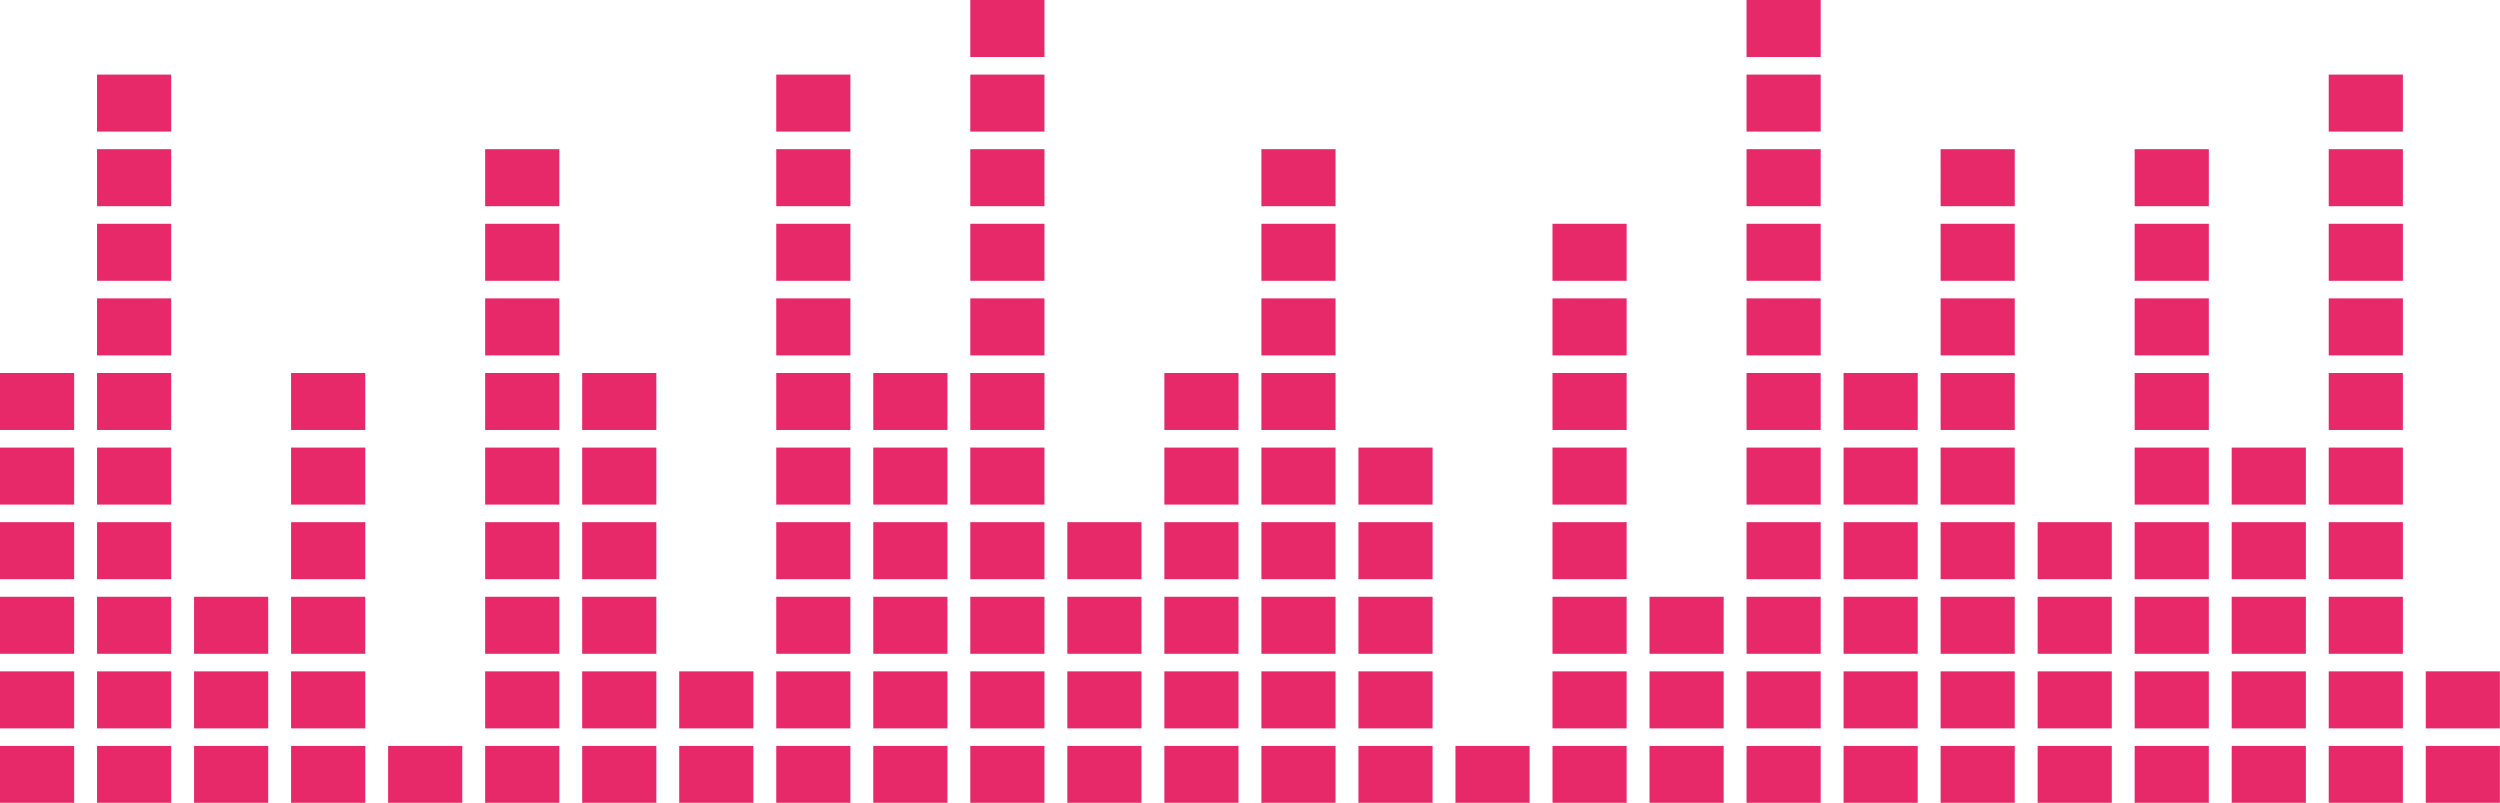 <?xml version="1.0" encoding="UTF-8" standalone="no"?><svg xmlns="http://www.w3.org/2000/svg" xmlns:xlink="http://www.w3.org/1999/xlink" fill="#e72969" height="156.1" preserveAspectRatio="xMidYMid meet" version="1" viewBox="0.0 -0.0 486.1 156.1" width="486.1" zoomAndPan="magnify"><defs><clipPath id="a"><path d="M 471 145 L 486.078 145 L 486.078 156.129 L 471 156.129 Z M 471 145"/></clipPath><clipPath id="b"><path d="M 471 130 L 486.078 130 L 486.078 142 L 471 142 Z M 471 130"/></clipPath><clipPath id="c"><path d="M 452 145 L 468 145 L 468 156.129 L 452 156.129 Z M 452 145"/></clipPath><clipPath id="d"><path d="M 433 145 L 449 145 L 449 156.129 L 433 156.129 Z M 433 145"/></clipPath><clipPath id="e"><path d="M 415 145 L 430 145 L 430 156.129 L 415 156.129 Z M 415 145"/></clipPath><clipPath id="f"><path d="M 396 145 L 411 145 L 411 156.129 L 396 156.129 Z M 396 145"/></clipPath><clipPath id="g"><path d="M 377 145 L 392 145 L 392 156.129 L 377 156.129 Z M 377 145"/></clipPath><clipPath id="h"><path d="M 358 145 L 373 145 L 373 156.129 L 358 156.129 Z M 358 145"/></clipPath><clipPath id="i"><path d="M 339 145 L 355 145 L 355 156.129 L 339 156.129 Z M 339 145"/></clipPath><clipPath id="j"><path d="M 320 145 L 336 145 L 336 156.129 L 320 156.129 Z M 320 145"/></clipPath><clipPath id="k"><path d="M 301 145 L 317 145 L 317 156.129 L 301 156.129 Z M 301 145"/></clipPath><clipPath id="l"><path d="M 283 145 L 298 145 L 298 156.129 L 283 156.129 Z M 283 145"/></clipPath><clipPath id="m"><path d="M 264 145 L 279 145 L 279 156.129 L 264 156.129 Z M 264 145"/></clipPath><clipPath id="n"><path d="M 245 145 L 260 145 L 260 156.129 L 245 156.129 Z M 245 145"/></clipPath><clipPath id="o"><path d="M 226 145 L 241 145 L 241 156.129 L 226 156.129 Z M 226 145"/></clipPath><clipPath id="p"><path d="M 207 145 L 222 145 L 222 156.129 L 207 156.129 Z M 207 145"/></clipPath><clipPath id="q"><path d="M 188 145 L 204 145 L 204 156.129 L 188 156.129 Z M 188 145"/></clipPath><clipPath id="r"><path d="M 169 145 L 185 145 L 185 156.129 L 169 156.129 Z M 169 145"/></clipPath><clipPath id="s"><path d="M 150 145 L 166 145 L 166 156.129 L 150 156.129 Z M 150 145"/></clipPath><clipPath id="t"><path d="M 132 145 L 147 145 L 147 156.129 L 132 156.129 Z M 132 145"/></clipPath><clipPath id="u"><path d="M 113 145 L 128 145 L 128 156.129 L 113 156.129 Z M 113 145"/></clipPath><clipPath id="v"><path d="M 94 145 L 109 145 L 109 156.129 L 94 156.129 Z M 94 145"/></clipPath><clipPath id="w"><path d="M 75 145 L 90 145 L 90 156.129 L 75 156.129 Z M 75 145"/></clipPath><clipPath id="x"><path d="M 56 145 L 72 145 L 72 156.129 L 56 156.129 Z M 56 145"/></clipPath><clipPath id="y"><path d="M 37 145 L 53 145 L 53 156.129 L 37 156.129 Z M 37 145"/></clipPath><clipPath id="z"><path d="M 18 145 L 34 145 L 34 156.129 L 18 156.129 Z M 18 145"/></clipPath><clipPath id="A"><path d="M 0 145 L 15 145 L 15 156.129 L 0 156.129 Z M 0 145"/></clipPath></defs><g><g clip-path="url(#a)" id="change1_152"><path d="M 486.086 156.129 L 471.664 156.129 L 471.664 145.043 L 486.086 145.043 L 486.086 156.129" fill="inherit"/></g><g clip-path="url(#b)" id="change1_139"><path d="M 486.086 141.625 L 471.664 141.625 L 471.664 130.539 L 486.086 130.539 L 486.086 141.625" fill="inherit"/></g><g clip-path="url(#c)" id="change1_141"><path d="M 467.215 156.129 L 452.797 156.129 L 452.797 145.043 L 467.215 145.043 L 467.215 156.129" fill="inherit"/></g><g id="change1_2"><path d="M 467.215 141.625 L 452.797 141.625 L 452.797 130.539 L 467.215 130.539 L 467.215 141.625" fill="inherit"/></g><g id="change1_3"><path d="M 467.215 127.121 L 452.797 127.121 L 452.797 116.035 L 467.215 116.035 L 467.215 127.121" fill="inherit"/></g><g id="change1_4"><path d="M 467.215 112.617 L 452.797 112.617 L 452.797 101.531 L 467.215 101.531 L 467.215 112.617" fill="inherit"/></g><g id="change1_5"><path d="M 467.215 98.113 L 452.797 98.113 L 452.797 87.027 L 467.215 87.027 L 467.215 98.113" fill="inherit"/></g><g id="change1_6"><path d="M 467.215 83.605 L 452.797 83.605 L 452.797 72.523 L 467.215 72.523 L 467.215 83.605" fill="inherit"/></g><g id="change1_7"><path d="M 467.215 69.102 L 452.797 69.102 L 452.797 58.016 L 467.215 58.016 L 467.215 69.102" fill="inherit"/></g><g id="change1_8"><path d="M 467.215 54.598 L 452.797 54.598 L 452.797 43.512 L 467.215 43.512 L 467.215 54.598" fill="inherit"/></g><g id="change1_9"><path d="M 467.215 40.094 L 452.797 40.094 L 452.797 29.008 L 467.215 29.008 L 467.215 40.094" fill="inherit"/></g><g id="change1_10"><path d="M 467.215 25.586 L 452.797 25.586 L 452.797 14.504 L 467.215 14.504 L 467.215 25.586" fill="inherit"/></g><g clip-path="url(#d)" id="change1_160"><path d="M 448.352 156.129 L 433.93 156.129 L 433.93 145.043 L 448.352 145.043 L 448.352 156.129" fill="inherit"/></g><g id="change1_11"><path d="M 448.352 141.625 L 433.93 141.625 L 433.93 130.539 L 448.352 130.539 L 448.352 141.625" fill="inherit"/></g><g id="change1_12"><path d="M 448.352 127.121 L 433.93 127.121 L 433.93 116.035 L 448.352 116.035 L 448.352 127.121" fill="inherit"/></g><g id="change1_13"><path d="M 448.352 112.617 L 433.93 112.617 L 433.93 101.531 L 448.352 101.531 L 448.352 112.617" fill="inherit"/></g><g id="change1_14"><path d="M 448.352 98.113 L 433.93 98.113 L 433.93 87.027 L 448.352 87.027 L 448.352 98.113" fill="inherit"/></g><g clip-path="url(#e)" id="change1_149"><path d="M 429.484 156.129 L 415.066 156.129 L 415.066 145.043 L 429.484 145.043 L 429.484 156.129" fill="inherit"/></g><g id="change1_15"><path d="M 429.484 141.625 L 415.066 141.625 L 415.066 130.539 L 429.484 130.539 L 429.484 141.625" fill="inherit"/></g><g id="change1_16"><path d="M 429.484 127.121 L 415.066 127.121 L 415.066 116.035 L 429.484 116.035 L 429.484 127.121" fill="inherit"/></g><g id="change1_17"><path d="M 429.484 112.617 L 415.066 112.617 L 415.066 101.531 L 429.484 101.531 L 429.484 112.617" fill="inherit"/></g><g id="change1_18"><path d="M 429.484 98.113 L 415.066 98.113 L 415.066 87.027 L 429.484 87.027 L 429.484 98.113" fill="inherit"/></g><g id="change1_19"><path d="M 429.484 83.605 L 415.066 83.605 L 415.066 72.523 L 429.484 72.523 L 429.484 83.605" fill="inherit"/></g><g id="change1_20"><path d="M 429.484 69.102 L 415.066 69.102 L 415.066 58.016 L 429.484 58.016 L 429.484 69.102" fill="inherit"/></g><g id="change1_21"><path d="M 429.484 54.598 L 415.066 54.598 L 415.066 43.512 L 429.484 43.512 L 429.484 54.598" fill="inherit"/></g><g id="change1_22"><path d="M 429.484 40.094 L 415.066 40.094 L 415.066 29.008 L 429.484 29.008 L 429.484 40.094" fill="inherit"/></g><g clip-path="url(#f)" id="change1_145"><path d="M 410.617 156.129 L 396.199 156.129 L 396.199 145.043 L 410.617 145.043 L 410.617 156.129" fill="inherit"/></g><g id="change1_23"><path d="M 410.617 141.625 L 396.199 141.625 L 396.199 130.539 L 410.617 130.539 L 410.617 141.625" fill="inherit"/></g><g id="change1_24"><path d="M 410.617 127.121 L 396.199 127.121 L 396.199 116.035 L 410.617 116.035 L 410.617 127.121" fill="inherit"/></g><g id="change1_25"><path d="M 410.617 112.617 L 396.199 112.617 L 396.199 101.531 L 410.617 101.531 L 410.617 112.617" fill="inherit"/></g><g clip-path="url(#g)" id="change1_147"><path d="M 391.75 156.129 L 377.332 156.129 L 377.332 145.043 L 391.75 145.043 L 391.75 156.129" fill="inherit"/></g><g id="change1_26"><path d="M 391.75 141.625 L 377.332 141.625 L 377.332 130.539 L 391.75 130.539 L 391.75 141.625" fill="inherit"/></g><g id="change1_27"><path d="M 391.75 127.121 L 377.332 127.121 L 377.332 116.035 L 391.75 116.035 L 391.75 127.121" fill="inherit"/></g><g id="change1_28"><path d="M 391.75 112.617 L 377.332 112.617 L 377.332 101.531 L 391.75 101.531 L 391.75 112.617" fill="inherit"/></g><g id="change1_29"><path d="M 391.75 98.113 L 377.332 98.113 L 377.332 87.027 L 391.75 87.027 L 391.75 98.113" fill="inherit"/></g><g id="change1_30"><path d="M 391.75 83.605 L 377.332 83.605 L 377.332 72.523 L 391.75 72.523 L 391.75 83.605" fill="inherit"/></g><g id="change1_31"><path d="M 391.75 69.102 L 377.332 69.102 L 377.332 58.016 L 391.75 58.016 L 391.75 69.102" fill="inherit"/></g><g id="change1_32"><path d="M 391.75 54.598 L 377.332 54.598 L 377.332 43.512 L 391.75 43.512 L 391.75 54.598" fill="inherit"/></g><g id="change1_33"><path d="M 391.75 40.094 L 377.332 40.094 L 377.332 29.008 L 391.75 29.008 L 391.75 40.094" fill="inherit"/></g><g clip-path="url(#h)" id="change1_1"><path d="M 372.883 156.129 L 358.465 156.129 L 358.465 145.043 L 372.883 145.043 L 372.883 156.129" fill="inherit"/></g><g id="change1_34"><path d="M 372.883 141.625 L 358.465 141.625 L 358.465 130.539 L 372.883 130.539 L 372.883 141.625" fill="inherit"/></g><g id="change1_35"><path d="M 372.883 127.121 L 358.465 127.121 L 358.465 116.035 L 372.883 116.035 L 372.883 127.121" fill="inherit"/></g><g id="change1_36"><path d="M 372.883 112.617 L 358.465 112.617 L 358.465 101.531 L 372.883 101.531 L 372.883 112.617" fill="inherit"/></g><g id="change1_37"><path d="M 372.883 98.113 L 358.465 98.113 L 358.465 87.027 L 372.883 87.027 L 372.883 98.113" fill="inherit"/></g><g id="change1_38"><path d="M 372.883 83.605 L 358.465 83.605 L 358.465 72.523 L 372.883 72.523 L 372.883 83.605" fill="inherit"/></g><g clip-path="url(#i)" id="change1_154"><path d="M 354.016 156.129 L 339.598 156.129 L 339.598 145.043 L 354.016 145.043 L 354.016 156.129" fill="inherit"/></g><g id="change1_39"><path d="M 354.016 141.625 L 339.598 141.625 L 339.598 130.539 L 354.016 130.539 L 354.016 141.625" fill="inherit"/></g><g id="change1_40"><path d="M 354.016 127.121 L 339.598 127.121 L 339.598 116.035 L 354.016 116.035 L 354.016 127.121" fill="inherit"/></g><g id="change1_41"><path d="M 354.016 112.617 L 339.598 112.617 L 339.598 101.531 L 354.016 101.531 L 354.016 112.617" fill="inherit"/></g><g id="change1_42"><path d="M 354.016 98.113 L 339.598 98.113 L 339.598 87.027 L 354.016 87.027 L 354.016 98.113" fill="inherit"/></g><g id="change1_43"><path d="M 354.016 83.605 L 339.598 83.605 L 339.598 72.523 L 354.016 72.523 L 354.016 83.605" fill="inherit"/></g><g id="change1_44"><path d="M 354.016 69.102 L 339.598 69.102 L 339.598 58.016 L 354.016 58.016 L 354.016 69.102" fill="inherit"/></g><g id="change1_45"><path d="M 354.016 54.598 L 339.598 54.598 L 339.598 43.512 L 354.016 43.512 L 354.016 54.598" fill="inherit"/></g><g id="change1_46"><path d="M 354.016 40.094 L 339.598 40.094 L 339.598 29.008 L 354.016 29.008 L 354.016 40.094" fill="inherit"/></g><g id="change1_47"><path d="M 354.016 25.586 L 339.598 25.586 L 339.598 14.504 L 354.016 14.504 L 354.016 25.586" fill="inherit"/></g><g id="change1_48"><path d="M 354.016 11.082 L 339.598 11.082 L 339.598 -0.004 L 354.016 -0.004 L 354.016 11.082" fill="inherit"/></g><g clip-path="url(#j)" id="change1_150"><path d="M 335.152 156.129 L 320.73 156.129 L 320.73 145.043 L 335.152 145.043 L 335.152 156.129" fill="inherit"/></g><g id="change1_49"><path d="M 335.152 141.625 L 320.73 141.625 L 320.73 130.539 L 335.152 130.539 L 335.152 141.625" fill="inherit"/></g><g id="change1_50"><path d="M 335.152 127.121 L 320.73 127.121 L 320.73 116.035 L 335.152 116.035 L 335.152 127.121" fill="inherit"/></g><g clip-path="url(#k)" id="change1_144"><path d="M 316.285 156.129 L 301.867 156.129 L 301.867 145.043 L 316.285 145.043 L 316.285 156.129" fill="inherit"/></g><g id="change1_51"><path d="M 316.285 141.625 L 301.867 141.625 L 301.867 130.539 L 316.285 130.539 L 316.285 141.625" fill="inherit"/></g><g id="change1_52"><path d="M 316.285 127.121 L 301.867 127.121 L 301.867 116.035 L 316.285 116.035 L 316.285 127.121" fill="inherit"/></g><g id="change1_53"><path d="M 316.285 112.617 L 301.867 112.617 L 301.867 101.531 L 316.285 101.531 L 316.285 112.617" fill="inherit"/></g><g id="change1_54"><path d="M 316.285 98.113 L 301.867 98.113 L 301.867 87.027 L 316.285 87.027 L 316.285 98.113" fill="inherit"/></g><g id="change1_55"><path d="M 316.285 83.605 L 301.867 83.605 L 301.867 72.523 L 316.285 72.523 L 316.285 83.605" fill="inherit"/></g><g id="change1_56"><path d="M 316.285 69.102 L 301.867 69.102 L 301.867 58.016 L 316.285 58.016 L 316.285 69.102" fill="inherit"/></g><g id="change1_57"><path d="M 316.285 54.598 L 301.867 54.598 L 301.867 43.512 L 316.285 43.512 L 316.285 54.598" fill="inherit"/></g><g clip-path="url(#l)" id="change1_146"><path d="M 297.418 156.129 L 283 156.129 L 283 145.043 L 297.418 145.043 L 297.418 156.129" fill="inherit"/></g><g clip-path="url(#m)" id="change1_153"><path d="M 278.551 156.129 L 264.133 156.129 L 264.133 145.043 L 278.551 145.043 L 278.551 156.129" fill="inherit"/></g><g id="change1_58"><path d="M 278.551 141.625 L 264.133 141.625 L 264.133 130.539 L 278.551 130.539 L 278.551 141.625" fill="inherit"/></g><g id="change1_59"><path d="M 278.551 127.121 L 264.133 127.121 L 264.133 116.035 L 278.551 116.035 L 278.551 127.121" fill="inherit"/></g><g id="change1_60"><path d="M 278.551 112.617 L 264.133 112.617 L 264.133 101.531 L 278.551 101.531 L 278.551 112.617" fill="inherit"/></g><g id="change1_61"><path d="M 278.551 98.113 L 264.133 98.113 L 264.133 87.027 L 278.551 87.027 L 278.551 98.113" fill="inherit"/></g><g clip-path="url(#n)" id="change1_156"><path d="M 259.684 156.129 L 245.266 156.129 L 245.266 145.043 L 259.684 145.043 L 259.684 156.129" fill="inherit"/></g><g id="change1_62"><path d="M 259.684 141.625 L 245.266 141.625 L 245.266 130.539 L 259.684 130.539 L 259.684 141.625" fill="inherit"/></g><g id="change1_63"><path d="M 259.684 127.121 L 245.266 127.121 L 245.266 116.035 L 259.684 116.035 L 259.684 127.121" fill="inherit"/></g><g id="change1_64"><path d="M 259.684 112.617 L 245.266 112.617 L 245.266 101.531 L 259.684 101.531 L 259.684 112.617" fill="inherit"/></g><g id="change1_65"><path d="M 259.684 98.113 L 245.266 98.113 L 245.266 87.027 L 259.684 87.027 L 259.684 98.113" fill="inherit"/></g><g id="change1_66"><path d="M 259.684 83.605 L 245.266 83.605 L 245.266 72.523 L 259.684 72.523 L 259.684 83.605" fill="inherit"/></g><g id="change1_67"><path d="M 259.684 69.102 L 245.266 69.102 L 245.266 58.016 L 259.684 58.016 L 259.684 69.102" fill="inherit"/></g><g id="change1_68"><path d="M 259.684 54.598 L 245.266 54.598 L 245.266 43.512 L 259.684 43.512 L 259.684 54.598" fill="inherit"/></g><g id="change1_69"><path d="M 259.684 40.094 L 245.266 40.094 L 245.266 29.008 L 259.684 29.008 L 259.684 40.094" fill="inherit"/></g><g clip-path="url(#o)" id="change1_137"><path d="M 240.816 156.129 L 226.398 156.129 L 226.398 145.043 L 240.816 145.043 L 240.816 156.129" fill="inherit"/></g><g id="change1_70"><path d="M 240.816 141.625 L 226.398 141.625 L 226.398 130.539 L 240.816 130.539 L 240.816 141.625" fill="inherit"/></g><g id="change1_71"><path d="M 240.816 127.121 L 226.398 127.121 L 226.398 116.035 L 240.816 116.035 L 240.816 127.121" fill="inherit"/></g><g id="change1_72"><path d="M 240.816 112.617 L 226.398 112.617 L 226.398 101.531 L 240.816 101.531 L 240.816 112.617" fill="inherit"/></g><g id="change1_73"><path d="M 240.816 98.113 L 226.398 98.113 L 226.398 87.027 L 240.816 87.027 L 240.816 98.113" fill="inherit"/></g><g id="change1_74"><path d="M 240.816 83.605 L 226.398 83.605 L 226.398 72.523 L 240.816 72.523 L 240.816 83.605" fill="inherit"/></g><g clip-path="url(#p)" id="change1_158"><path d="M 221.949 156.129 L 207.531 156.129 L 207.531 145.043 L 221.949 145.043 L 221.949 156.129" fill="inherit"/></g><g id="change1_75"><path d="M 221.949 141.625 L 207.531 141.625 L 207.531 130.539 L 221.949 130.539 L 221.949 141.625" fill="inherit"/></g><g id="change1_76"><path d="M 221.949 127.121 L 207.531 127.121 L 207.531 116.035 L 221.949 116.035 L 221.949 127.121" fill="inherit"/></g><g id="change1_77"><path d="M 221.949 112.617 L 207.531 112.617 L 207.531 101.531 L 221.949 101.531 L 221.949 112.617" fill="inherit"/></g><g clip-path="url(#q)" id="change1_157"><path d="M 203.086 156.129 L 188.664 156.129 L 188.664 145.043 L 203.086 145.043 L 203.086 156.129" fill="inherit"/></g><g id="change1_78"><path d="M 203.086 141.625 L 188.664 141.625 L 188.664 130.539 L 203.086 130.539 L 203.086 141.625" fill="inherit"/></g><g id="change1_79"><path d="M 203.086 127.121 L 188.664 127.121 L 188.664 116.035 L 203.086 116.035 L 203.086 127.121" fill="inherit"/></g><g id="change1_80"><path d="M 203.086 112.617 L 188.664 112.617 L 188.664 101.531 L 203.086 101.531 L 203.086 112.617" fill="inherit"/></g><g id="change1_81"><path d="M 203.086 98.113 L 188.664 98.113 L 188.664 87.027 L 203.086 87.027 L 203.086 98.113" fill="inherit"/></g><g id="change1_82"><path d="M 203.086 83.605 L 188.664 83.605 L 188.664 72.523 L 203.086 72.523 L 203.086 83.605" fill="inherit"/></g><g id="change1_83"><path d="M 203.086 69.102 L 188.664 69.102 L 188.664 58.016 L 203.086 58.016 L 203.086 69.102" fill="inherit"/></g><g id="change1_84"><path d="M 203.086 54.598 L 188.664 54.598 L 188.664 43.512 L 203.086 43.512 L 203.086 54.598" fill="inherit"/></g><g id="change1_85"><path d="M 203.086 40.094 L 188.664 40.094 L 188.664 29.008 L 203.086 29.008 L 203.086 40.094" fill="inherit"/></g><g id="change1_86"><path d="M 203.086 25.586 L 188.664 25.586 L 188.664 14.504 L 203.086 14.504 L 203.086 25.586" fill="inherit"/></g><g id="change1_87"><path d="M 203.086 11.082 L 188.664 11.082 L 188.664 -0.004 L 203.086 -0.004 L 203.086 11.082" fill="inherit"/></g><g clip-path="url(#r)" id="change1_142"><path d="M 184.219 156.129 L 169.801 156.129 L 169.801 145.043 L 184.219 145.043 L 184.219 156.129" fill="inherit"/></g><g id="change1_88"><path d="M 184.219 141.625 L 169.801 141.625 L 169.801 130.539 L 184.219 130.539 L 184.219 141.625" fill="inherit"/></g><g id="change1_89"><path d="M 184.219 127.121 L 169.801 127.121 L 169.801 116.035 L 184.219 116.035 L 184.219 127.121" fill="inherit"/></g><g id="change1_90"><path d="M 184.219 112.617 L 169.801 112.617 L 169.801 101.531 L 184.219 101.531 L 184.219 112.617" fill="inherit"/></g><g id="change1_91"><path d="M 184.219 98.113 L 169.801 98.113 L 169.801 87.027 L 184.219 87.027 L 184.219 98.113" fill="inherit"/></g><g id="change1_92"><path d="M 184.219 83.605 L 169.801 83.605 L 169.801 72.523 L 184.219 72.523 L 184.219 83.605" fill="inherit"/></g><g clip-path="url(#s)" id="change1_143"><path d="M 165.352 156.129 L 150.934 156.129 L 150.934 145.043 L 165.352 145.043 L 165.352 156.129" fill="inherit"/></g><g id="change1_93"><path d="M 165.352 141.625 L 150.934 141.625 L 150.934 130.539 L 165.352 130.539 L 165.352 141.625" fill="inherit"/></g><g id="change1_94"><path d="M 165.352 127.121 L 150.934 127.121 L 150.934 116.035 L 165.352 116.035 L 165.352 127.121" fill="inherit"/></g><g id="change1_95"><path d="M 165.352 112.617 L 150.934 112.617 L 150.934 101.531 L 165.352 101.531 L 165.352 112.617" fill="inherit"/></g><g id="change1_96"><path d="M 165.352 98.113 L 150.934 98.113 L 150.934 87.027 L 165.352 87.027 L 165.352 98.113" fill="inherit"/></g><g id="change1_97"><path d="M 165.352 83.605 L 150.934 83.605 L 150.934 72.523 L 165.352 72.523 L 165.352 83.605" fill="inherit"/></g><g id="change1_98"><path d="M 165.352 69.102 L 150.934 69.102 L 150.934 58.016 L 165.352 58.016 L 165.352 69.102" fill="inherit"/></g><g id="change1_99"><path d="M 165.352 54.598 L 150.934 54.598 L 150.934 43.512 L 165.352 43.512 L 165.352 54.598" fill="inherit"/></g><g id="change1_100"><path d="M 165.352 40.094 L 150.934 40.094 L 150.934 29.008 L 165.352 29.008 L 165.352 40.094" fill="inherit"/></g><g id="change1_101"><path d="M 165.352 25.586 L 150.934 25.586 L 150.934 14.504 L 165.352 14.504 L 165.352 25.586" fill="inherit"/></g><g clip-path="url(#t)" id="change1_148"><path d="M 146.484 156.129 L 132.066 156.129 L 132.066 145.043 L 146.484 145.043 L 146.484 156.129" fill="inherit"/></g><g id="change1_102"><path d="M 146.484 141.625 L 132.066 141.625 L 132.066 130.539 L 146.484 130.539 L 146.484 141.625" fill="inherit"/></g><g clip-path="url(#u)" id="change1_162"><path d="M 127.617 156.129 L 113.199 156.129 L 113.199 145.043 L 127.617 145.043 L 127.617 156.129" fill="inherit"/></g><g id="change1_103"><path d="M 127.617 141.625 L 113.199 141.625 L 113.199 130.539 L 127.617 130.539 L 127.617 141.625" fill="inherit"/></g><g id="change1_104"><path d="M 127.617 127.121 L 113.199 127.121 L 113.199 116.035 L 127.617 116.035 L 127.617 127.121" fill="inherit"/></g><g id="change1_105"><path d="M 127.617 112.617 L 113.199 112.617 L 113.199 101.531 L 127.617 101.531 L 127.617 112.617" fill="inherit"/></g><g id="change1_106"><path d="M 127.617 98.113 L 113.199 98.113 L 113.199 87.027 L 127.617 87.027 L 127.617 98.113" fill="inherit"/></g><g id="change1_107"><path d="M 127.617 83.605 L 113.199 83.605 L 113.199 72.523 L 127.617 72.523 L 127.617 83.605" fill="inherit"/></g><g clip-path="url(#v)" id="change1_140"><path d="M 108.754 156.129 L 94.332 156.129 L 94.332 145.043 L 108.754 145.043 L 108.754 156.129" fill="inherit"/></g><g id="change1_108"><path d="M 108.754 141.625 L 94.332 141.625 L 94.332 130.539 L 108.754 130.539 L 108.754 141.625" fill="inherit"/></g><g id="change1_109"><path d="M 108.754 127.121 L 94.332 127.121 L 94.332 116.035 L 108.754 116.035 L 108.754 127.121" fill="inherit"/></g><g id="change1_110"><path d="M 108.754 112.617 L 94.332 112.617 L 94.332 101.531 L 108.754 101.531 L 108.754 112.617" fill="inherit"/></g><g id="change1_111"><path d="M 108.754 98.113 L 94.332 98.113 L 94.332 87.027 L 108.754 87.027 L 108.754 98.113" fill="inherit"/></g><g id="change1_112"><path d="M 108.754 83.605 L 94.332 83.605 L 94.332 72.523 L 108.754 72.523 L 108.754 83.605" fill="inherit"/></g><g id="change1_113"><path d="M 108.754 69.102 L 94.332 69.102 L 94.332 58.016 L 108.754 58.016 L 108.754 69.102" fill="inherit"/></g><g id="change1_114"><path d="M 108.754 54.598 L 94.332 54.598 L 94.332 43.512 L 108.754 43.512 L 108.754 54.598" fill="inherit"/></g><g id="change1_115"><path d="M 108.754 40.094 L 94.332 40.094 L 94.332 29.008 L 108.754 29.008 L 108.754 40.094" fill="inherit"/></g><g clip-path="url(#w)" id="change1_161"><path d="M 89.887 156.129 L 75.465 156.129 L 75.465 145.043 L 89.887 145.043 L 89.887 156.129" fill="inherit"/></g><g clip-path="url(#x)" id="change1_155"><path d="M 71.02 156.129 L 56.598 156.129 L 56.598 145.043 L 71.02 145.043 L 71.02 156.129" fill="inherit"/></g><g id="change1_116"><path d="M 71.02 141.625 L 56.598 141.625 L 56.598 130.539 L 71.02 130.539 L 71.02 141.625" fill="inherit"/></g><g id="change1_117"><path d="M 71.02 127.121 L 56.598 127.121 L 56.598 116.035 L 71.02 116.035 L 71.02 127.121" fill="inherit"/></g><g id="change1_118"><path d="M 71.02 112.617 L 56.598 112.617 L 56.598 101.531 L 71.02 101.531 L 71.02 112.617" fill="inherit"/></g><g id="change1_119"><path d="M 71.02 98.113 L 56.598 98.113 L 56.598 87.027 L 71.02 87.027 L 71.02 98.113" fill="inherit"/></g><g id="change1_120"><path d="M 71.02 83.605 L 56.598 83.605 L 56.598 72.523 L 71.02 72.523 L 71.02 83.605" fill="inherit"/></g><g clip-path="url(#y)" id="change1_159"><path d="M 52.152 156.129 L 37.734 156.129 L 37.734 145.043 L 52.152 145.043 L 52.152 156.129" fill="inherit"/></g><g id="change1_121"><path d="M 52.152 141.625 L 37.734 141.625 L 37.734 130.539 L 52.152 130.539 L 52.152 141.625" fill="inherit"/></g><g id="change1_122"><path d="M 52.152 127.121 L 37.734 127.121 L 37.734 116.035 L 52.152 116.035 L 52.152 127.121" fill="inherit"/></g><g clip-path="url(#z)" id="change1_151"><path d="M 33.285 156.129 L 18.867 156.129 L 18.867 145.043 L 33.285 145.043 L 33.285 156.129" fill="inherit"/></g><g id="change1_123"><path d="M 33.285 141.625 L 18.867 141.625 L 18.867 130.539 L 33.285 130.539 L 33.285 141.625" fill="inherit"/></g><g id="change1_124"><path d="M 33.285 127.121 L 18.867 127.121 L 18.867 116.035 L 33.285 116.035 L 33.285 127.121" fill="inherit"/></g><g id="change1_125"><path d="M 33.285 112.617 L 18.867 112.617 L 18.867 101.531 L 33.285 101.531 L 33.285 112.617" fill="inherit"/></g><g id="change1_126"><path d="M 33.285 98.113 L 18.867 98.113 L 18.867 87.027 L 33.285 87.027 L 33.285 98.113" fill="inherit"/></g><g id="change1_127"><path d="M 33.285 83.605 L 18.867 83.605 L 18.867 72.523 L 33.285 72.523 L 33.285 83.605" fill="inherit"/></g><g id="change1_128"><path d="M 33.285 69.102 L 18.867 69.102 L 18.867 58.016 L 33.285 58.016 L 33.285 69.102" fill="inherit"/></g><g id="change1_129"><path d="M 33.285 54.598 L 18.867 54.598 L 18.867 43.512 L 33.285 43.512 L 33.285 54.598" fill="inherit"/></g><g id="change1_130"><path d="M 33.285 40.094 L 18.867 40.094 L 18.867 29.008 L 33.285 29.008 L 33.285 40.094" fill="inherit"/></g><g id="change1_131"><path d="M 33.285 25.586 L 18.867 25.586 L 18.867 14.504 L 33.285 14.504 L 33.285 25.586" fill="inherit"/></g><g clip-path="url(#A)" id="change1_138"><path d="M 14.418 156.129 L 0 156.129 L 0 145.043 L 14.418 145.043 L 14.418 156.129" fill="inherit"/></g><g id="change1_132"><path d="M 14.418 141.625 L 0 141.625 L 0 130.539 L 14.418 130.539 L 14.418 141.625" fill="inherit"/></g><g id="change1_133"><path d="M 14.418 127.121 L 0 127.121 L 0 116.035 L 14.418 116.035 L 14.418 127.121" fill="inherit"/></g><g id="change1_134"><path d="M 14.418 112.617 L 0 112.617 L 0 101.531 L 14.418 101.531 L 14.418 112.617" fill="inherit"/></g><g id="change1_135"><path d="M 14.418 98.113 L 0 98.113 L 0 87.027 L 14.418 87.027 L 14.418 98.113" fill="inherit"/></g><g id="change1_136"><path d="M 14.418 83.605 L 0 83.605 L 0 72.523 L 14.418 72.523 L 14.418 83.605" fill="inherit"/></g></g></svg>